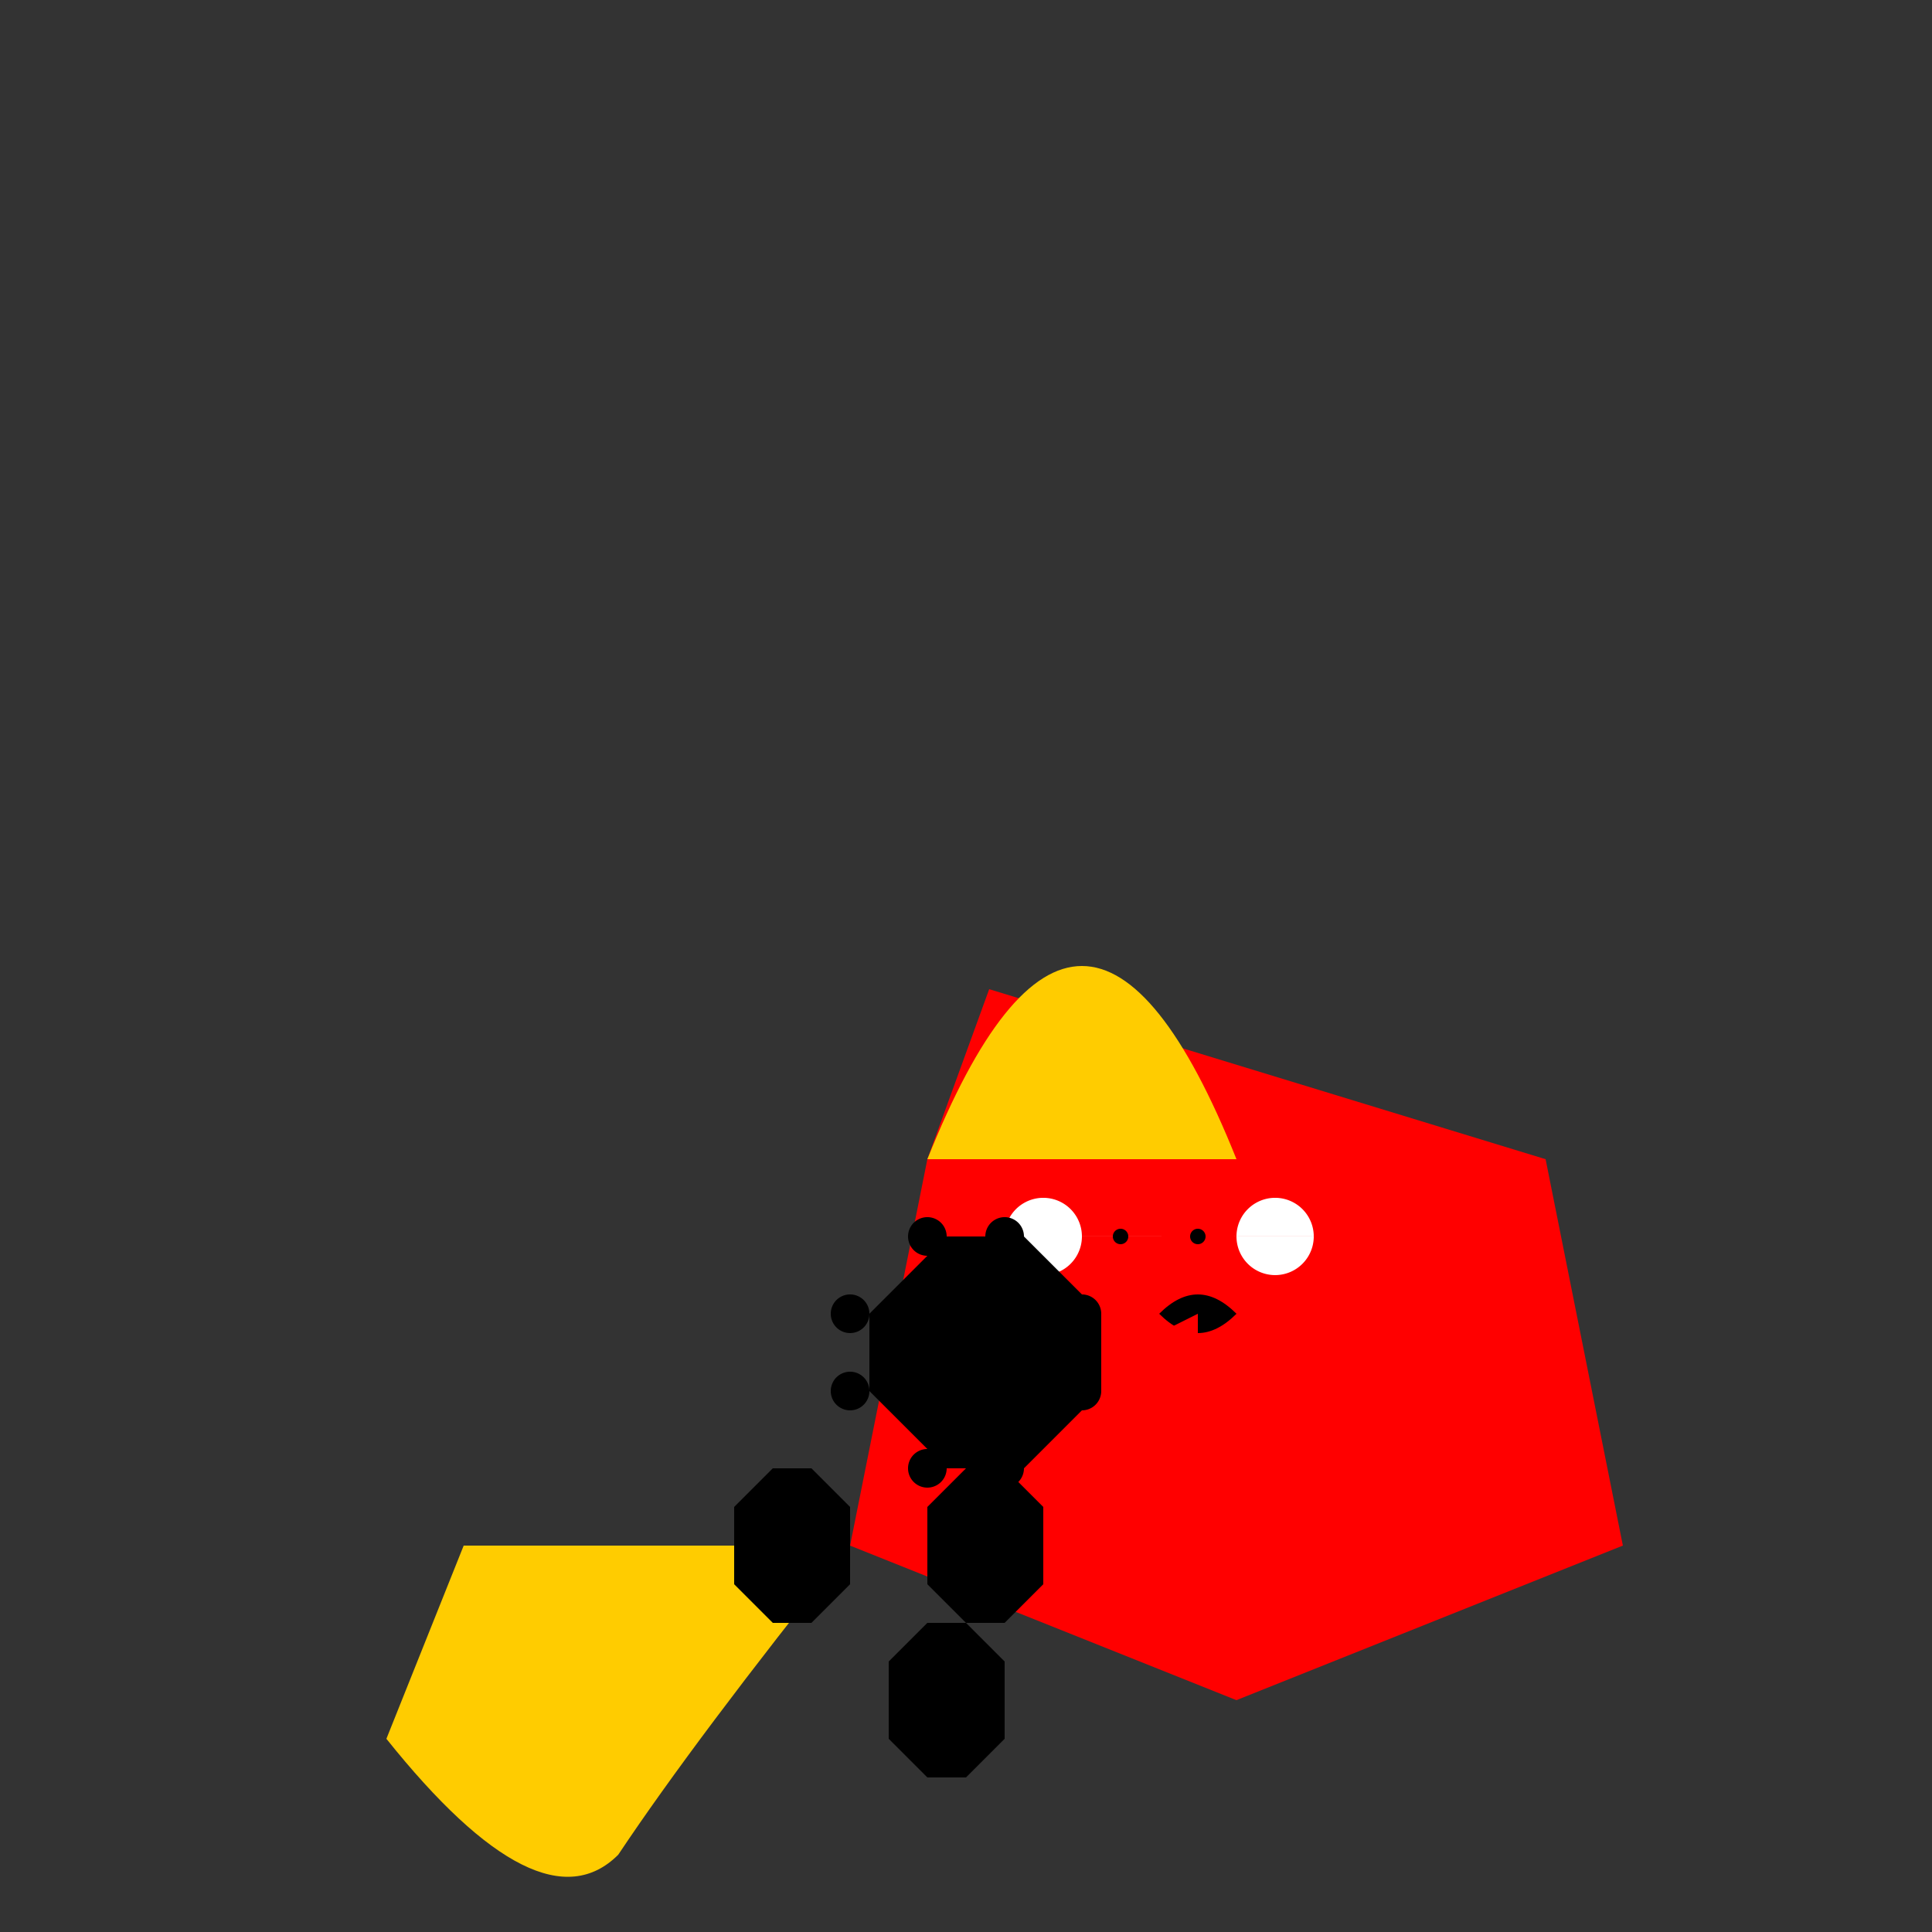 <!--

Generated by DrawGPT.
Free, open source, AI generated images in SVG, PNG, and HTML Canvas format.
https://drawgpt.ai

Created: 2023-12-30T17:44:09.727Z
Link: https://drawgpt.ai/prompt/145045/

-->
<svg xmlns="http://www.w3.org/2000/svg" xmlns:xlink="http://www.w3.org/1999/xlink" width="500" height="500"><rect width="100%" height="100%" fill="#333333" stroke="none"/><defs/><g><path fill="#ff0000" stroke="none" paint-order="stroke fill markers" d=" M 256 256 L 400 300 L 420 400 L 320 440 L 220 400 L 240 300 Z"/><path fill="#ffcc00" stroke="none" paint-order="stroke fill markers" d=" M 240 300 Q 280 200 320 300 Z"/><path fill="#ffffff" stroke="none" paint-order="stroke fill markers" d=" M 280 320 A 10 10 0 1 1 280 319.99 L 340 320 A 10 10 0 1 1 340 319.99 Z"/><path fill="#000000" stroke="none" paint-order="stroke fill markers" d=" M 300 340 Q 310 350 320 340 Q 310 330 300 340 Z"/><path fill="#000000" stroke="none" paint-order="stroke fill markers" d=" M 292 320 A 2 2 0 1 1 292 319.998 L 312 320 A 2 2 0 1 1 312 319.998 Z"/><path fill="#ffcc00" stroke="none" paint-order="stroke fill markers" d=" M 220 400 Q 180 450 160 480 Q 140 500 100 450 L 120 400 Z"/><path fill="#000000" stroke="none" paint-order="stroke fill markers" d=" M 265 320 A 5 5 0 1 1 265 319.995 L 285 340 A 5 5 0 1 1 285 339.995 L 285 360 A 5 5 0 1 1 285 359.995 L 265 380 A 5 5 0 1 1 265 379.995 L 245 380 A 5 5 0 1 1 245 379.995 L 225 360 A 5 5 0 1 1 225 359.995 L 225 340 A 5 5 0 1 1 225 339.995 L 245 320 A 5 5 0 1 1 245 319.995 Z"/><path fill="#000000" stroke="none" paint-order="stroke fill markers" d=" M 220 400 L 220 410 L 210 420 L 200 420 L 190 410 L 190 400 Z"/><path fill="#000000" stroke="none" paint-order="stroke fill markers" d=" M 240 400 L 240 410 L 250 420 L 260 420 L 270 410 L 270 400 Z"/><path fill="#000000" stroke="none" paint-order="stroke fill markers" d=" M 260 440 L 260 450 L 250 460 L 240 460 L 230 450 L 230 440 Z"/><path fill="#000000" stroke="none" paint-order="stroke fill markers" d=" M 220 400 L 220 390 L 210 380 L 200 380 L 190 390 L 190 400 Z"/><path fill="#000000" stroke="none" paint-order="stroke fill markers" d=" M 240 400 L 240 390 L 250 380 L 260 380 L 270 390 L 270 400 Z"/><path fill="#000000" stroke="none" paint-order="stroke fill markers" d=" M 260 440 L 260 430 L 250 420 L 240 420 L 230 430 L 230 440 Z"/><path fill="#ff0000" stroke="none" paint-order="stroke fill markers" d=" M 300 345 L 300 355 L 310 360 L 310 340 Z"/></g></svg>